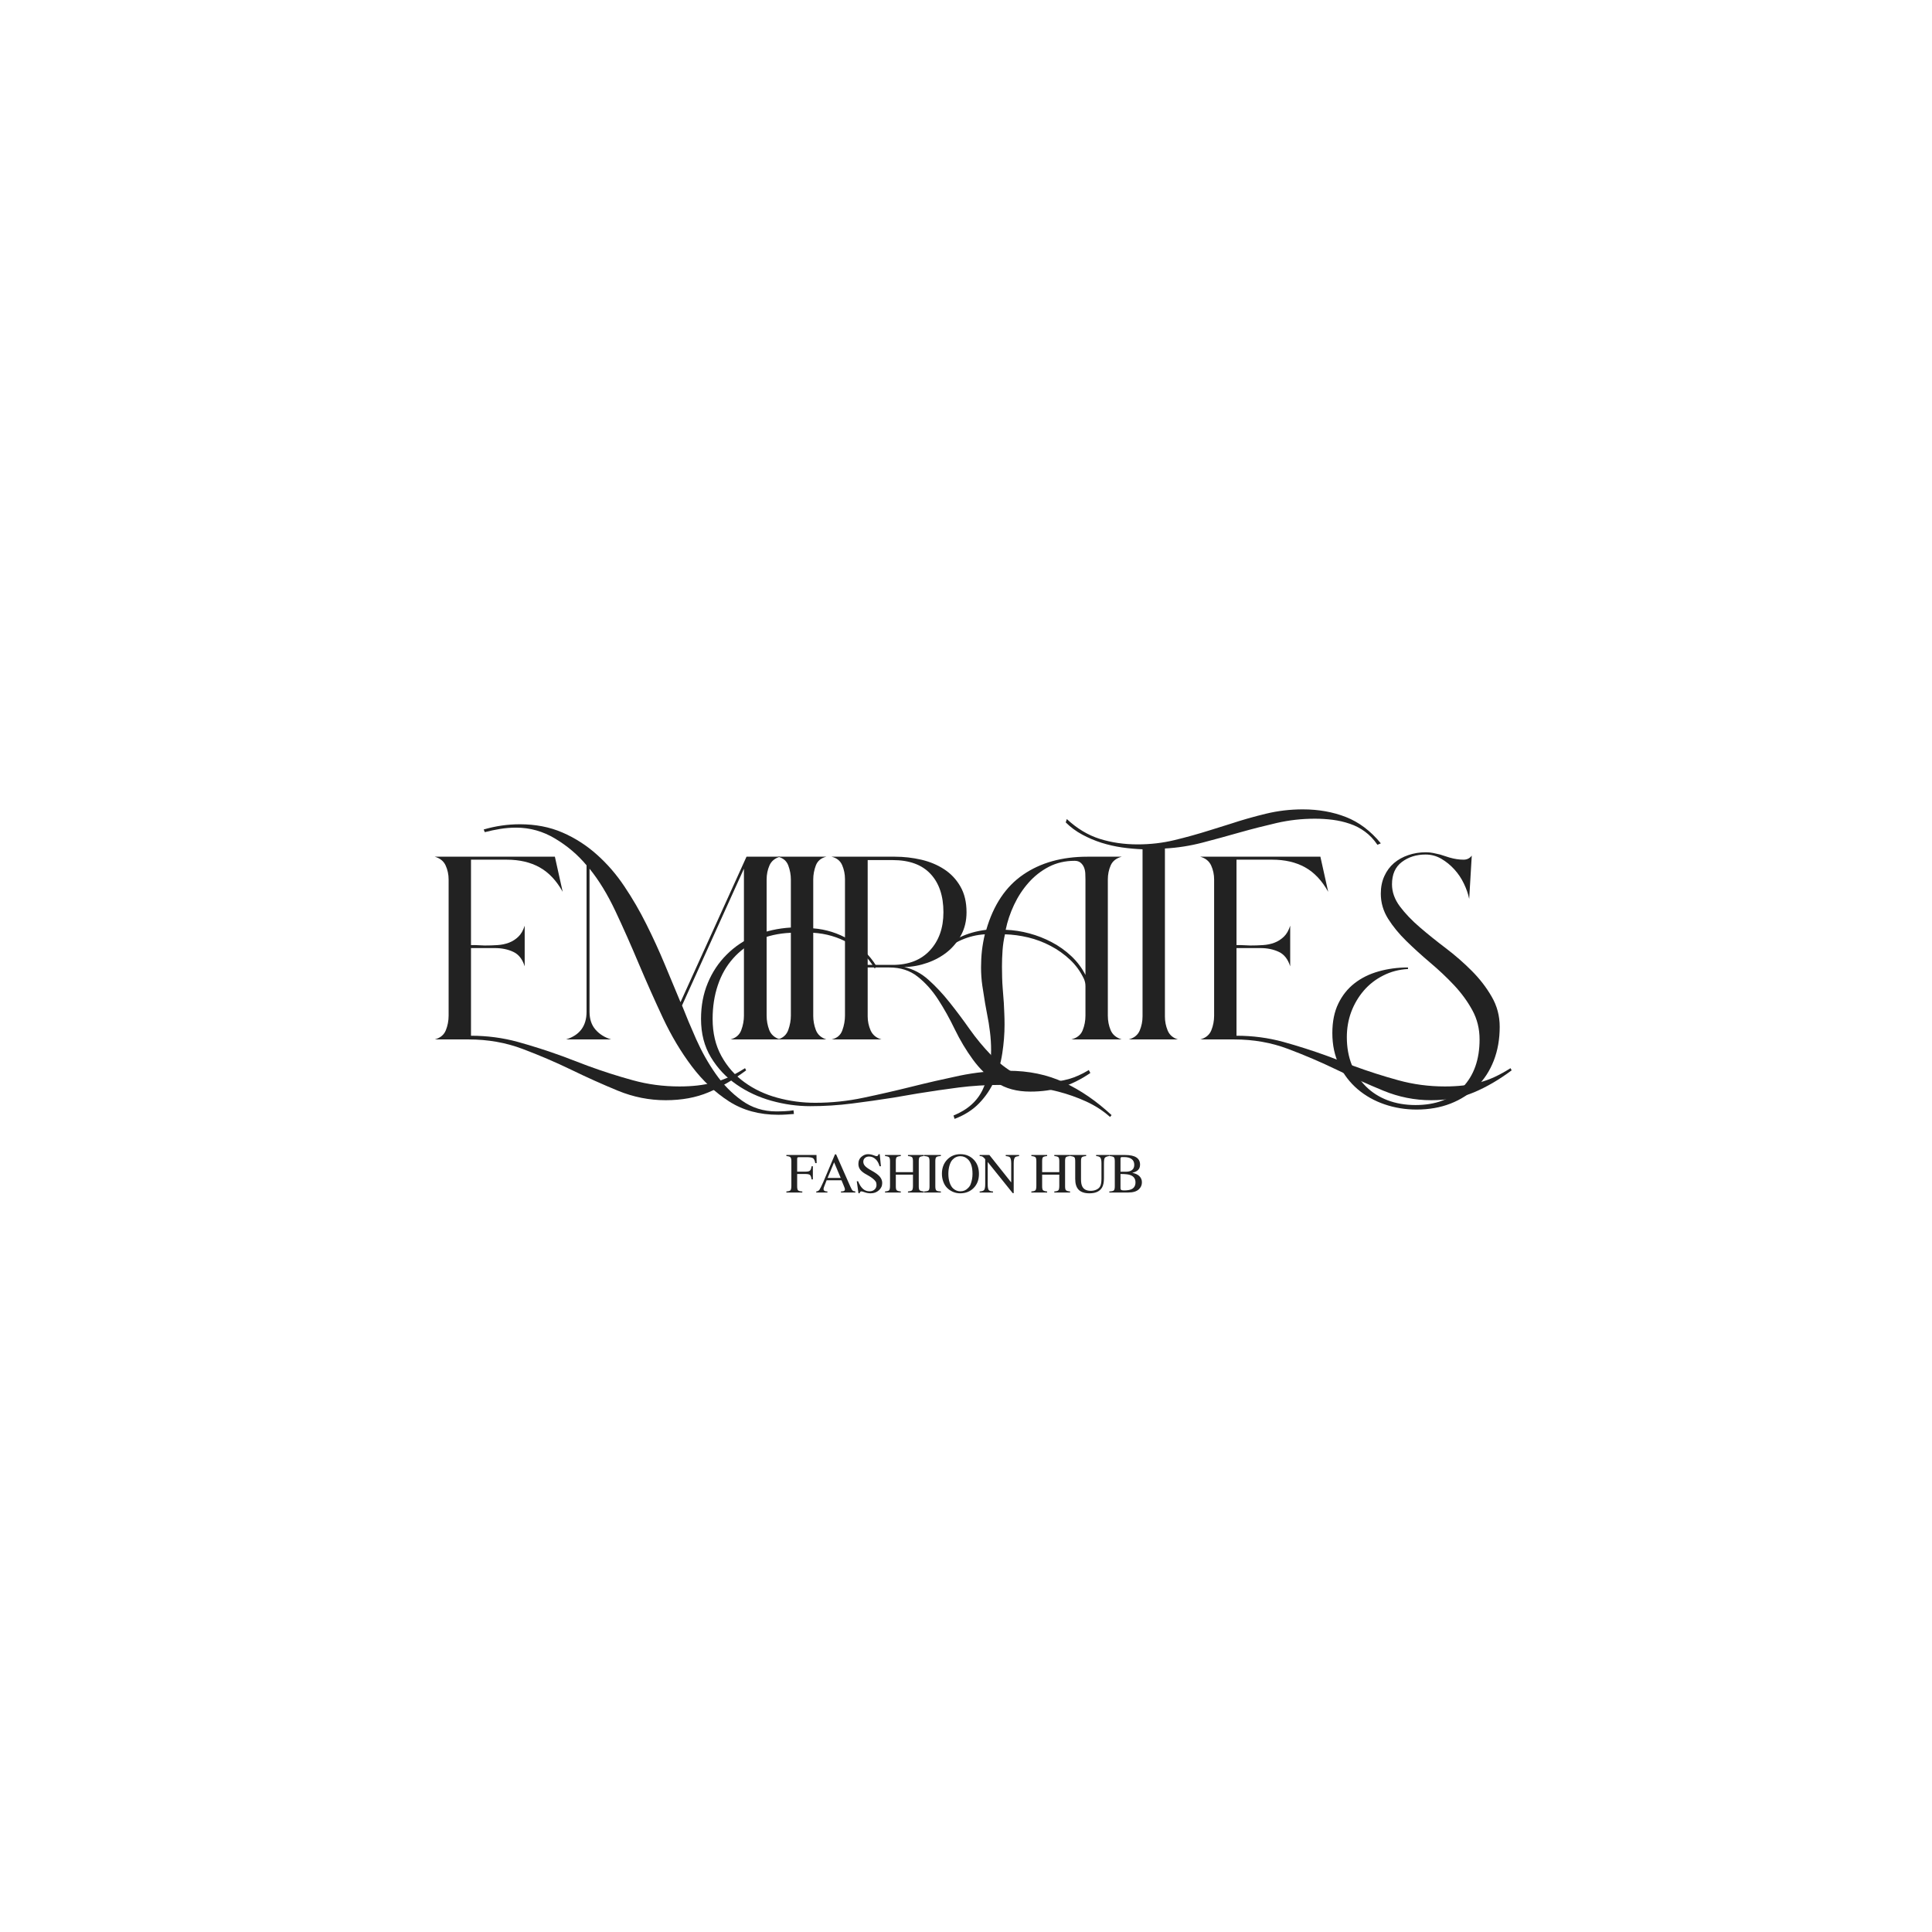 <svg version="1.0" preserveAspectRatio="xMidYMid meet" height="500" viewBox="0 0 375 375" zoomAndPan="magnify" width="500" xmlns:xlink="http://www.w3.org/1999/xlink" xmlns="http://www.w3.org/2000/svg"><defs><g></g></defs><g fill-opacity="1" fill="#222222"><g transform="translate(81.936, 201.754)"><g><path d="M 62.891 6 C 60.43 7.832 57.992 9.254 55.578 10.266 C 53.172 11.285 50.398 11.797 47.266 11.797 C 44.078 11.797 40.988 11.18 38 9.953 C 35.008 8.723 31.992 7.367 28.953 5.891 C 25.91 4.422 22.758 3.07 19.5 1.844 C 16.25 0.613 12.766 0 9.047 0 L 2.453 0 C 3.516 -0.289 4.227 -0.879 4.594 -1.766 C 4.957 -2.66 5.141 -3.613 5.141 -4.625 L 5.141 -31.047 C 5.141 -32.016 4.945 -32.922 4.562 -33.766 C 4.176 -34.609 3.473 -35.176 2.453 -35.469 L 25.766 -35.469 L 27.281 -28.656 C 26.07 -30.832 24.578 -32.414 22.797 -33.406 C 21.016 -34.395 18.891 -34.891 16.422 -34.891 L 9.484 -34.891 L 9.484 -18.312 L 10.344 -18.312 L 12.156 -18.234 C 12.977 -18.234 13.797 -18.258 14.609 -18.312 C 15.43 -18.363 16.18 -18.52 16.859 -18.781 C 17.535 -19.039 18.141 -19.426 18.672 -19.938 C 19.203 -20.445 19.613 -21.16 19.906 -22.078 L 19.906 -14.188 C 19.469 -15.582 18.727 -16.52 17.688 -17 C 16.656 -17.488 15.461 -17.734 14.109 -17.734 L 9.484 -17.734 L 9.484 -0.719 C 12.617 -0.719 15.633 -0.32 18.531 0.469 C 21.426 1.27 24.32 2.195 27.219 3.25 L 32.203 5.141 C 35.098 6.203 37.992 7.129 40.891 7.922 C 43.785 8.723 46.801 9.125 49.938 9.125 C 51.195 9.125 52.367 9.062 53.453 8.938 C 54.535 8.812 55.582 8.617 56.594 8.359 C 57.602 8.098 58.602 7.738 59.594 7.281 C 60.582 6.82 61.609 6.254 62.672 5.578 Z M 62.891 6"></path></g></g></g><g fill-opacity="1" fill="#222222"><g transform="translate(108.569, 201.754)"><g><path d="M 45.531 14.469 C 45 14.52 44.488 14.555 44 14.578 C 43.52 14.609 43.016 14.625 42.484 14.625 C 38.816 14.625 35.629 13.754 32.922 12.016 C 30.223 10.273 27.82 8.016 25.719 5.234 C 23.625 2.461 21.754 -0.664 20.109 -4.156 C 18.473 -7.656 16.906 -11.176 15.406 -14.719 C 13.914 -18.27 12.41 -21.66 10.891 -24.891 C 9.367 -28.129 7.691 -30.879 5.859 -33.141 L 5.859 -5.359 C 5.859 -3.953 6.242 -2.801 7.016 -1.906 C 7.785 -1.02 8.801 -0.383 10.062 0 L 1.297 0 C 3.953 -0.82 5.281 -2.609 5.281 -5.359 L 5.281 -33.797 C 3.594 -35.828 1.566 -37.551 -0.797 -38.969 C -3.16 -40.395 -5.691 -41.109 -8.391 -41.109 C -9.453 -41.109 -10.488 -41.023 -11.5 -40.859 C -12.52 -40.691 -13.508 -40.484 -14.469 -40.234 L -14.688 -40.75 C -12.375 -41.426 -10.035 -41.766 -7.672 -41.766 C -4.629 -41.766 -1.879 -41.234 0.578 -40.172 C 3.035 -39.109 5.266 -37.68 7.266 -35.891 C 9.273 -34.109 11.062 -32.047 12.625 -29.703 C 14.195 -27.367 15.617 -24.922 16.891 -22.359 C 18.172 -19.805 19.352 -17.227 20.438 -14.625 C 21.531 -12.02 22.555 -9.555 23.516 -7.234 L 36.328 -35.469 L 42.844 -35.469 C 41.832 -35.176 41.145 -34.609 40.781 -33.766 C 40.414 -32.922 40.234 -32.016 40.234 -31.047 L 40.234 -4.625 C 40.234 -3.664 40.398 -2.738 40.734 -1.844 C 41.078 -0.945 41.781 -0.332 42.844 0 L 33.219 0 C 34.281 -0.289 34.977 -0.895 35.312 -1.812 C 35.656 -2.727 35.828 -3.664 35.828 -4.625 L 35.828 -33.141 L 23.812 -6.594 C 24.582 -4.613 25.5 -2.426 26.562 -0.031 C 27.625 2.352 28.879 4.582 30.328 6.656 C 31.773 8.727 33.473 10.461 35.422 11.859 C 37.379 13.266 39.613 13.969 42.125 13.969 C 42.695 13.969 43.258 13.953 43.812 13.922 C 44.375 13.898 44.922 13.844 45.453 13.75 Z M 45.531 14.469"></path></g></g></g><g fill-opacity="1" fill="#222222"><g transform="translate(149.678, 201.754)"><g><path d="M 45.953 6.078 C 50.004 6.078 53.645 6.836 56.875 8.359 C 60.113 9.879 63.18 11.988 66.078 14.688 L 65.781 15.047 C 64.438 13.848 62.895 12.848 61.156 12.047 C 59.414 11.254 57.602 10.613 55.719 10.125 C 53.844 9.645 51.938 9.305 50 9.109 C 48.07 8.922 46.242 8.828 44.516 8.828 C 41.766 8.828 39.062 8.992 36.406 9.328 C 33.75 9.672 31.07 10.062 28.375 10.5 L 23.734 11.297 C 21.035 11.723 18.359 12.102 15.703 12.438 C 13.047 12.781 10.344 12.953 7.594 12.953 C 5.082 12.953 2.57 12.602 0.062 11.906 C -2.438 11.207 -4.695 10.156 -6.719 8.75 C -8.75 7.352 -10.406 5.594 -11.688 3.469 C -12.969 1.352 -13.609 -1.129 -13.609 -3.984 C -13.609 -6.535 -13.172 -8.859 -12.297 -10.953 C -11.43 -13.055 -10.211 -14.891 -8.641 -16.453 C -7.078 -18.023 -5.234 -19.258 -3.109 -20.156 C -0.984 -21.051 1.328 -21.57 3.828 -21.719 L 3.828 -31.047 C 3.828 -31.961 3.66 -32.867 3.328 -33.766 C 2.992 -34.66 2.316 -35.227 1.297 -35.469 L 10.719 -35.469 C 9.695 -35.227 9.016 -34.66 8.672 -33.766 C 8.336 -32.867 8.172 -31.961 8.172 -31.047 L 8.172 -21.562 C 10.641 -21.375 12.969 -20.641 15.156 -19.359 C 17.352 -18.078 19.102 -16.379 20.406 -14.266 L 20.125 -13.75 C 18.863 -15.875 17.172 -17.523 15.047 -18.703 C 12.93 -19.891 10.641 -20.555 8.172 -20.703 L 8.172 -4.562 C 8.172 -3.645 8.336 -2.738 8.672 -1.844 C 9.016 -0.945 9.695 -0.332 10.719 0 L 1.297 0 C 2.316 -0.289 2.992 -0.906 3.328 -1.844 C 3.66 -2.781 3.828 -3.707 3.828 -4.625 L 3.828 -20.703 C 1.422 -20.598 -0.719 -20.113 -2.594 -19.25 C -4.477 -18.383 -6.07 -17.211 -7.375 -15.734 C -8.688 -14.266 -9.676 -12.531 -10.344 -10.531 C -11.02 -8.531 -11.359 -6.348 -11.359 -3.984 C -11.359 -1.234 -10.789 1.164 -9.656 3.219 C -8.531 5.27 -7.035 6.969 -5.172 8.312 C -3.316 9.664 -1.195 10.664 1.188 11.312 C 3.582 11.969 6.035 12.297 8.547 12.297 C 11.723 12.297 14.852 11.969 17.938 11.312 C 21.031 10.664 24.117 9.957 27.203 9.188 C 30.297 8.414 33.398 7.703 36.516 7.047 C 39.629 6.398 42.773 6.078 45.953 6.078 Z M 45.953 6.078"></path></g></g></g><g fill-opacity="1" fill="#222222"><g transform="translate(158.869, 201.754)"><g><path d="M 52.766 6.516 C 50.93 7.766 49.098 8.676 47.266 9.25 C 45.43 9.832 43.379 10.125 41.109 10.125 C 38.504 10.125 36.32 9.535 34.562 8.359 C 32.801 7.18 31.27 5.695 29.969 3.906 C 28.664 2.125 27.504 0.188 26.484 -1.906 C 25.473 -4.008 24.391 -5.953 23.234 -7.734 C 22.078 -9.523 20.75 -11.008 19.25 -12.188 C 17.758 -13.375 15.926 -13.969 13.75 -13.969 L 9.547 -13.969 L 9.547 -4.484 C 9.547 -3.523 9.738 -2.609 10.125 -1.734 C 10.52 -0.867 11.223 -0.289 12.234 0 L 2.531 0 C 3.594 -0.238 4.289 -0.828 4.625 -1.766 C 4.969 -2.711 5.141 -3.664 5.141 -4.625 L 5.141 -31.125 C 5.141 -32.082 4.957 -32.984 4.594 -33.828 C 4.227 -34.68 3.539 -35.227 2.531 -35.469 L 14.844 -35.469 C 16.57 -35.469 18.27 -35.273 19.938 -34.891 C 21.602 -34.504 23.086 -33.883 24.391 -33.031 C 25.691 -32.188 26.738 -31.078 27.531 -29.703 C 28.332 -28.328 28.734 -26.656 28.734 -24.688 C 28.734 -23.039 28.383 -21.566 27.688 -20.266 C 26.988 -18.961 26.082 -17.863 24.969 -16.969 C 23.863 -16.082 22.586 -15.383 21.141 -14.875 C 19.691 -14.363 18.191 -14.086 16.641 -14.047 C 18.379 -13.66 19.945 -12.836 21.344 -11.578 C 22.75 -10.328 24.113 -8.867 25.438 -7.203 C 26.77 -5.535 28.07 -3.797 29.344 -1.984 C 30.625 -0.18 32 1.477 33.469 3 C 34.945 4.52 36.566 5.773 38.328 6.766 C 40.086 7.754 42.051 8.25 44.219 8.25 C 45.812 8.25 47.25 8.066 48.531 7.703 C 49.812 7.348 51.125 6.758 52.469 5.938 Z M 9.547 -14.469 L 14.406 -14.469 C 17.488 -14.469 19.898 -15.41 21.641 -17.297 C 23.379 -19.18 24.25 -21.645 24.25 -24.688 C 24.25 -27.863 23.414 -30.344 21.75 -32.125 C 20.082 -33.914 17.633 -34.812 14.406 -34.812 L 9.547 -34.812 Z M 9.547 -14.469"></path></g></g></g><g fill-opacity="1" fill="#222222"><g transform="translate(187.53, 201.754)"><g><path d="M 7.453 -2.891 C 7.453 -1.055 7.305 0.797 7.016 2.672 C 6.734 4.555 6.227 6.316 5.5 7.953 C 4.781 9.598 3.789 11.07 2.531 12.375 C 1.281 13.676 -0.312 14.691 -2.25 15.422 L -2.453 14.766 C 0.297 13.648 2.195 11.945 3.25 9.656 C 4.312 7.363 4.844 4.844 4.844 2.094 C 4.844 0.895 4.77 -0.281 4.625 -1.438 C 4.488 -2.602 4.297 -3.789 4.047 -5 L 3.688 -6.953 C 3.5 -8.109 3.316 -9.266 3.141 -10.422 C 2.973 -11.578 2.891 -12.758 2.891 -13.969 C 2.891 -15.082 2.945 -16.164 3.062 -17.219 C 3.188 -18.281 3.375 -19.344 3.625 -20.406 C 2.07 -20.312 0.57 -19.953 -0.875 -19.328 C -2.32 -18.703 -3.598 -17.859 -4.703 -16.797 L -5.578 -16.859 C -4.172 -18.117 -2.719 -19.109 -1.219 -19.828 C 0.27 -20.555 1.977 -21.039 3.906 -21.281 C 5.301 -26.102 7.688 -29.672 11.062 -31.984 C 14.445 -34.305 18.598 -35.469 23.516 -35.469 L 30.188 -35.469 C 29.125 -35.176 28.41 -34.609 28.047 -33.766 C 27.68 -32.922 27.5 -32.016 27.5 -31.047 L 27.5 -4.625 C 27.5 -3.613 27.68 -2.672 28.047 -1.797 C 28.41 -0.93 29.125 -0.332 30.188 0 L 20.406 0 C 21.52 -0.289 22.254 -0.879 22.609 -1.766 C 22.973 -2.66 23.156 -3.613 23.156 -4.625 L 23.156 -10.344 C 23.156 -10.832 23.062 -11.289 22.875 -11.719 C 22.195 -13.164 21.289 -14.422 20.156 -15.484 C 19.02 -16.547 17.766 -17.438 16.391 -18.156 C 15.016 -18.883 13.566 -19.43 12.047 -19.797 C 10.523 -20.16 9.02 -20.363 7.531 -20.406 C 7.289 -19.344 7.133 -18.289 7.062 -17.25 C 6.988 -16.219 6.953 -15.172 6.953 -14.109 C 6.953 -13.43 6.961 -12.727 6.984 -12 C 7.004 -11.281 7.039 -10.586 7.094 -9.922 L 7.312 -7.094 C 7.352 -6.414 7.383 -5.727 7.406 -5.031 C 7.438 -4.332 7.453 -3.617 7.453 -2.891 Z M 7.672 -21.281 C 9.211 -21.227 10.742 -20.992 12.266 -20.578 C 13.785 -20.172 15.234 -19.602 16.609 -18.875 C 17.984 -18.156 19.238 -17.266 20.375 -16.203 C 21.508 -15.148 22.438 -13.922 23.156 -12.516 L 23.156 -31.047 C 23.156 -31.43 23.145 -31.828 23.125 -32.234 C 23.102 -32.648 23.02 -33.035 22.875 -33.391 C 22.727 -33.754 22.508 -34.055 22.219 -34.297 C 21.926 -34.547 21.539 -34.672 21.062 -34.672 C 19.227 -34.672 17.562 -34.285 16.062 -33.516 C 14.57 -32.742 13.258 -31.719 12.125 -30.438 C 10.988 -29.156 10.047 -27.719 9.297 -26.125 C 8.547 -24.531 8.004 -22.914 7.672 -21.281 Z M 7.672 -21.281"></path></g></g></g><g fill-opacity="1" fill="#222222"><g transform="translate(216.986, 201.754)"><g><path d="M 9.125 -4.422 C 9.125 -3.504 9.301 -2.609 9.656 -1.734 C 10.02 -0.867 10.688 -0.289 11.656 0 L 2.094 0 C 3.156 -0.289 3.867 -0.867 4.234 -1.734 C 4.598 -2.609 4.781 -3.523 4.781 -4.484 L 4.781 -36.906 C 3.477 -36.957 2.148 -37.078 0.797 -37.266 C -0.555 -37.461 -1.883 -37.766 -3.188 -38.172 C -4.488 -38.586 -5.738 -39.117 -6.938 -39.766 C -8.145 -40.422 -9.207 -41.207 -10.125 -42.125 L -9.922 -42.781 C -7.941 -40.938 -5.816 -39.656 -3.547 -38.938 C -1.273 -38.219 1.18 -37.859 3.828 -37.859 C 6.297 -37.859 8.676 -38.133 10.969 -38.688 C 13.258 -39.238 15.562 -39.879 17.875 -40.609 L 21.781 -41.828 C 24.102 -42.598 26.422 -43.258 28.734 -43.812 C 31.047 -44.375 33.43 -44.656 35.891 -44.656 C 38.93 -44.656 41.719 -44.16 44.25 -43.172 C 46.789 -42.18 49.051 -40.477 51.031 -38.062 L 50.375 -37.781 C 49.645 -38.844 48.832 -39.695 47.938 -40.344 C 47.051 -41 46.078 -41.504 45.016 -41.859 C 43.953 -42.223 42.852 -42.477 41.719 -42.625 C 40.582 -42.77 39.414 -42.844 38.219 -42.844 C 35.707 -42.844 33.242 -42.566 30.828 -42.016 C 28.422 -41.461 26.02 -40.848 23.625 -40.172 C 21.238 -39.492 18.836 -38.836 16.422 -38.203 C 14.016 -37.578 11.582 -37.195 9.125 -37.062 Z M 9.125 -4.422"></path></g></g></g><g fill-opacity="1" fill="#222222"><g transform="translate(230.52, 201.754)"><g><path d="M 62.891 6 C 60.43 7.832 57.992 9.254 55.578 10.266 C 53.172 11.285 50.398 11.797 47.266 11.797 C 44.078 11.797 40.988 11.18 38 9.953 C 35.008 8.723 31.992 7.367 28.953 5.891 C 25.91 4.422 22.758 3.07 19.5 1.844 C 16.25 0.613 12.766 0 9.047 0 L 2.453 0 C 3.516 -0.289 4.227 -0.879 4.594 -1.766 C 4.957 -2.66 5.141 -3.613 5.141 -4.625 L 5.141 -31.047 C 5.141 -32.016 4.945 -32.922 4.562 -33.766 C 4.176 -34.609 3.473 -35.176 2.453 -35.469 L 25.766 -35.469 L 27.281 -28.656 C 26.07 -30.832 24.578 -32.414 22.797 -33.406 C 21.016 -34.395 18.891 -34.891 16.422 -34.891 L 9.484 -34.891 L 9.484 -18.312 L 10.344 -18.312 L 12.156 -18.234 C 12.977 -18.234 13.797 -18.258 14.609 -18.312 C 15.43 -18.363 16.18 -18.52 16.859 -18.781 C 17.535 -19.039 18.141 -19.426 18.672 -19.938 C 19.203 -20.445 19.613 -21.16 19.906 -22.078 L 19.906 -14.188 C 19.469 -15.582 18.727 -16.52 17.688 -17 C 16.656 -17.488 15.461 -17.734 14.109 -17.734 L 9.484 -17.734 L 9.484 -0.719 C 12.617 -0.719 15.633 -0.32 18.531 0.469 C 21.426 1.27 24.32 2.195 27.219 3.25 L 32.203 5.141 C 35.098 6.203 37.992 7.129 40.891 7.922 C 43.785 8.723 46.801 9.125 49.938 9.125 C 51.195 9.125 52.367 9.062 53.453 8.938 C 54.535 8.812 55.582 8.617 56.594 8.359 C 57.602 8.098 58.602 7.738 59.594 7.281 C 60.582 6.82 61.609 6.254 62.672 5.578 Z M 62.891 6"></path></g></g></g><g fill-opacity="1" fill="#222222"><g transform="translate(257.154, 201.754)"><g><path d="M 33.938 -2.453 C 33.938 -0.047 33.551 2.145 32.781 4.125 C 32.008 6.102 30.91 7.789 29.484 9.188 C 28.066 10.594 26.367 11.68 24.391 12.453 C 22.41 13.223 20.211 13.609 17.797 13.609 C 15.629 13.609 13.555 13.27 11.578 12.594 C 9.598 11.914 7.859 10.938 6.359 9.656 C 4.867 8.383 3.676 6.832 2.781 5 C 1.895 3.164 1.453 1.086 1.453 -1.234 C 1.453 -3.453 1.836 -5.359 2.609 -6.953 C 3.379 -8.547 4.426 -9.859 5.75 -10.891 C 7.082 -11.93 8.641 -12.703 10.422 -13.203 C 12.203 -13.711 14.109 -13.969 16.141 -13.969 L 16.141 -13.672 C 14.398 -13.578 12.797 -13.156 11.328 -12.406 C 9.859 -11.664 8.602 -10.691 7.562 -9.484 C 6.52 -8.273 5.707 -6.898 5.125 -5.359 C 4.551 -3.816 4.266 -2.176 4.266 -0.438 C 4.266 1.539 4.586 3.336 5.234 4.953 C 5.891 6.566 6.797 7.953 7.953 9.109 C 9.117 10.273 10.52 11.172 12.156 11.797 C 13.801 12.422 15.613 12.734 17.594 12.734 C 21.5 12.734 24.547 11.586 26.734 9.297 C 28.93 7.004 30.031 3.906 30.031 0 C 30.031 -2.07 29.562 -3.961 28.625 -5.672 C 27.688 -7.391 26.504 -9.008 25.078 -10.531 C 23.648 -12.051 22.102 -13.508 20.438 -14.906 C 18.781 -16.312 17.238 -17.711 15.812 -19.109 C 14.383 -20.504 13.203 -21.945 12.266 -23.438 C 11.328 -24.938 10.859 -26.555 10.859 -28.297 C 10.859 -29.555 11.086 -30.691 11.547 -31.703 C 12.004 -32.711 12.629 -33.555 13.422 -34.234 C 14.223 -34.91 15.148 -35.426 16.203 -35.781 C 17.266 -36.145 18.398 -36.328 19.609 -36.328 C 20.098 -36.328 20.57 -36.281 21.031 -36.188 C 21.488 -36.094 21.93 -35.992 22.359 -35.891 L 24.172 -35.312 C 25.141 -35.031 26.055 -34.891 26.922 -34.891 C 27.598 -34.891 28.129 -35.156 28.516 -35.688 L 28.016 -27.281 C 27.816 -28.25 27.473 -29.238 26.984 -30.25 C 26.504 -31.258 25.891 -32.176 25.141 -33 C 24.398 -33.82 23.555 -34.508 22.609 -35.062 C 21.672 -35.613 20.648 -35.891 19.547 -35.891 C 17.754 -35.891 16.219 -35.406 14.938 -34.438 C 13.664 -33.477 13.031 -32.035 13.031 -30.109 C 13.031 -28.609 13.547 -27.172 14.578 -25.797 C 15.617 -24.422 16.91 -23.07 18.453 -21.75 C 19.992 -20.426 21.672 -19.078 23.484 -17.703 C 25.297 -16.328 26.973 -14.863 28.516 -13.312 C 30.055 -11.77 31.344 -10.102 32.375 -8.312 C 33.414 -6.531 33.938 -4.578 33.938 -2.453 Z M 33.938 -2.453"></path></g></g></g><g fill-opacity="1" fill="#222222"><g transform="translate(152.51, 231.465)"><g><path d="M 6 -5.703 L 5.734 -5.703 C 5.641 -6.203 5.492 -6.52 5.297 -6.656 C 5.098 -6.789 4.688 -6.859 4.062 -6.859 L 2.562 -6.859 C 2.414 -6.859 2.32 -6.832 2.281 -6.781 C 2.238 -6.738 2.219 -6.641 2.219 -6.484 L 2.219 -4.047 L 3.812 -4.047 C 4.25 -4.047 4.539 -4.109 4.688 -4.234 C 4.844 -4.367 4.953 -4.656 5.016 -5.094 L 5.266 -5.094 L 5.266 -2.547 L 5.016 -2.547 C 4.953 -2.992 4.848 -3.281 4.703 -3.406 C 4.555 -3.531 4.258 -3.594 3.812 -3.594 L 2.219 -3.594 L 2.219 -1.203 C 2.219 -0.805 2.273 -0.547 2.391 -0.422 C 2.516 -0.297 2.789 -0.223 3.219 -0.203 L 3.219 0 L 0.125 0 L 0.125 -0.203 C 0.551 -0.234 0.816 -0.312 0.922 -0.438 C 1.035 -0.57 1.094 -0.863 1.094 -1.312 L 1.094 -6.078 C 1.094 -6.473 1.031 -6.727 0.906 -6.844 C 0.789 -6.969 0.531 -7.047 0.125 -7.078 L 0.125 -7.281 L 5.969 -7.281 Z M 6 -5.703"></path></g></g></g><g fill-opacity="1" fill="#222222"><g transform="translate(158.259, 231.465)"><g><path d="M 7.766 0 L 4.969 0 L 4.969 -0.203 C 5.258 -0.203 5.461 -0.238 5.578 -0.312 C 5.68 -0.363 5.734 -0.453 5.734 -0.578 C 5.734 -0.754 5.66 -1 5.516 -1.312 L 5.078 -2.375 L 2.188 -2.375 L 1.688 -1.094 C 1.625 -0.938 1.594 -0.789 1.594 -0.656 C 1.594 -0.352 1.844 -0.203 2.344 -0.203 L 2.344 0 L 0.172 0 L 0.172 -0.203 C 0.43 -0.223 0.633 -0.328 0.781 -0.516 C 0.926 -0.711 1.176 -1.211 1.531 -2.016 L 3.812 -7.406 L 4.031 -7.406 L 6.781 -1.172 C 6.969 -0.754 7.113 -0.492 7.219 -0.391 C 7.332 -0.285 7.516 -0.223 7.766 -0.203 Z M 4.922 -2.828 L 3.641 -5.859 L 2.375 -2.828 Z M 4.922 -2.828"></path></g></g></g><g fill-opacity="1" fill="#222222"><g transform="translate(165.832, 231.465)"><g><path d="M 5.406 -1.844 C 5.406 -1.281 5.188 -0.805 4.75 -0.422 C 4.32 -0.035 3.789 0.156 3.156 0.156 C 2.719 0.156 2.285 0.07 1.859 -0.094 C 1.641 -0.176 1.469 -0.219 1.344 -0.219 C 1.258 -0.219 1.188 -0.18 1.125 -0.109 C 1.07 -0.047 1.039 0.035 1.031 0.141 L 0.797 0.141 L 0.469 -2.188 L 0.719 -2.188 C 1 -1.508 1.316 -1.016 1.672 -0.703 C 2.023 -0.391 2.445 -0.234 2.938 -0.234 C 3.344 -0.234 3.672 -0.348 3.922 -0.578 C 4.172 -0.805 4.297 -1.102 4.297 -1.469 C 4.297 -1.738 4.242 -1.957 4.141 -2.125 C 3.867 -2.531 3.32 -2.957 2.5 -3.406 C 1.883 -3.727 1.441 -4.055 1.172 -4.391 C 0.91 -4.723 0.781 -5.109 0.781 -5.547 C 0.781 -6.148 0.992 -6.625 1.422 -6.969 C 1.797 -7.281 2.207 -7.438 2.656 -7.438 C 3.031 -7.438 3.426 -7.352 3.844 -7.188 C 4.039 -7.102 4.203 -7.062 4.328 -7.062 C 4.523 -7.062 4.645 -7.188 4.688 -7.438 L 4.922 -7.438 L 5.156 -5.094 L 4.891 -5.094 C 4.734 -5.645 4.508 -6.07 4.219 -6.375 C 3.82 -6.781 3.375 -6.984 2.875 -6.984 C 2.531 -6.984 2.254 -6.891 2.047 -6.703 C 1.836 -6.516 1.734 -6.27 1.734 -5.969 C 1.734 -5.664 1.852 -5.383 2.094 -5.125 C 2.344 -4.863 2.758 -4.57 3.344 -4.25 C 4.07 -3.852 4.598 -3.469 4.922 -3.094 C 5.242 -2.719 5.406 -2.301 5.406 -1.844 Z M 5.406 -1.844"></path></g></g></g><g fill-opacity="1" fill="#222222"><g transform="translate(171.581, 231.465)"><g><path d="M 7.719 0 L 4.656 0 L 4.656 -0.203 C 5.082 -0.234 5.348 -0.312 5.453 -0.438 C 5.566 -0.562 5.625 -0.852 5.625 -1.312 L 5.625 -3.469 L 2.297 -3.469 L 2.297 -1.203 C 2.297 -0.805 2.352 -0.551 2.469 -0.438 C 2.594 -0.32 2.859 -0.242 3.266 -0.203 L 3.266 0 L 0.203 0 L 0.203 -0.203 C 0.629 -0.234 0.895 -0.312 1 -0.438 C 1.113 -0.562 1.172 -0.852 1.172 -1.312 L 1.172 -6.078 C 1.172 -6.473 1.113 -6.727 1 -6.844 C 0.895 -6.957 0.629 -7.035 0.203 -7.078 L 0.203 -7.281 L 3.266 -7.281 L 3.266 -7.078 C 2.836 -7.035 2.566 -6.957 2.453 -6.844 C 2.348 -6.727 2.297 -6.473 2.297 -6.078 L 2.297 -3.953 L 5.625 -3.953 L 5.625 -6.078 C 5.625 -6.473 5.566 -6.727 5.453 -6.844 C 5.348 -6.957 5.082 -7.035 4.656 -7.078 L 4.656 -7.281 L 7.719 -7.281 L 7.719 -7.078 C 7.289 -7.035 7.02 -6.957 6.906 -6.844 C 6.801 -6.727 6.75 -6.473 6.75 -6.078 L 6.75 -1.203 C 6.75 -0.805 6.805 -0.551 6.922 -0.438 C 7.047 -0.32 7.312 -0.242 7.719 -0.203 Z M 7.719 0"></path></g></g></g><g fill-opacity="1" fill="#222222"><g transform="translate(179.154, 231.465)"><g><path d="M 3.469 0 L 0.203 0 L 0.203 -0.203 C 0.66 -0.223 0.953 -0.289 1.078 -0.406 C 1.203 -0.52 1.266 -0.785 1.266 -1.203 L 1.266 -6.078 C 1.266 -6.484 1.203 -6.742 1.078 -6.859 C 0.961 -6.973 0.672 -7.047 0.203 -7.078 L 0.203 -7.281 L 3.469 -7.281 L 3.469 -7.078 C 3 -7.055 2.703 -6.984 2.578 -6.859 C 2.453 -6.742 2.391 -6.484 2.391 -6.078 L 2.391 -1.203 C 2.391 -0.797 2.453 -0.531 2.578 -0.406 C 2.711 -0.289 3.008 -0.223 3.469 -0.203 Z M 3.469 0"></path></g></g></g><g fill-opacity="1" fill="#222222"><g transform="translate(182.451, 231.465)"><g><path d="M 7.562 -3.594 C 7.562 -2.488 7.223 -1.586 6.547 -0.891 C 5.867 -0.191 4.988 0.156 3.906 0.156 C 3.414 0.156 2.941 0.055 2.484 -0.141 C 2.023 -0.348 1.633 -0.625 1.312 -0.969 C 1.02 -1.281 0.789 -1.672 0.625 -2.141 C 0.457 -2.617 0.375 -3.117 0.375 -3.641 C 0.375 -4.742 0.707 -5.648 1.375 -6.359 C 2.051 -7.078 2.914 -7.438 3.969 -7.438 C 5.051 -7.438 5.941 -7.051 6.641 -6.281 C 7.254 -5.602 7.562 -4.707 7.562 -3.594 Z M 6.312 -3.609 C 6.312 -4.961 6 -5.922 5.375 -6.484 C 4.969 -6.859 4.5 -7.047 3.969 -7.047 C 3.352 -7.047 2.828 -6.805 2.391 -6.328 C 2.16 -6.066 1.973 -5.688 1.828 -5.188 C 1.691 -4.695 1.625 -4.176 1.625 -3.625 C 1.625 -3.008 1.707 -2.441 1.875 -1.922 C 2.051 -1.41 2.281 -1.031 2.562 -0.781 C 2.969 -0.414 3.43 -0.234 3.953 -0.234 C 4.535 -0.234 5.02 -0.43 5.406 -0.828 C 5.676 -1.078 5.859 -1.344 5.953 -1.625 C 6.191 -2.258 6.312 -2.922 6.312 -3.609 Z M 6.312 -3.609"></path></g></g></g><g fill-opacity="1" fill="#222222"><g transform="translate(190.025, 231.465)"><g><path d="M 7.781 -7.078 C 7.426 -7.035 7.18 -6.969 7.047 -6.875 C 6.836 -6.727 6.734 -6.328 6.734 -5.672 L 6.734 0.125 L 6.547 0.125 L 1.688 -5.922 L 1.688 -1.609 C 1.688 -1.055 1.75 -0.688 1.875 -0.5 C 2.008 -0.32 2.289 -0.223 2.719 -0.203 L 2.719 0 L 0.125 0 L 0.125 -0.203 C 0.582 -0.234 0.875 -0.332 1 -0.5 C 1.133 -0.676 1.203 -1.047 1.203 -1.609 L 1.203 -6.469 C 0.984 -6.727 0.805 -6.895 0.672 -6.969 C 0.547 -7.039 0.363 -7.078 0.125 -7.078 L 0.125 -7.281 L 2.016 -7.281 L 6.25 -1.953 L 6.25 -5.672 C 6.25 -6.336 6.141 -6.742 5.922 -6.891 C 5.773 -6.984 5.531 -7.047 5.188 -7.078 L 5.188 -7.281 L 7.781 -7.281 Z M 7.781 -7.078"></path></g></g></g><g fill-opacity="1" fill="#222222"><g transform="translate(197.598, 231.465)"><g></g></g></g><g fill-opacity="1" fill="#222222"><g transform="translate(199.983, 231.465)"><g><path d="M 7.719 0 L 4.656 0 L 4.656 -0.203 C 5.082 -0.234 5.348 -0.312 5.453 -0.438 C 5.566 -0.562 5.625 -0.852 5.625 -1.312 L 5.625 -3.469 L 2.297 -3.469 L 2.297 -1.203 C 2.297 -0.805 2.352 -0.551 2.469 -0.438 C 2.594 -0.32 2.859 -0.242 3.266 -0.203 L 3.266 0 L 0.203 0 L 0.203 -0.203 C 0.629 -0.234 0.895 -0.312 1 -0.438 C 1.113 -0.562 1.172 -0.852 1.172 -1.312 L 1.172 -6.078 C 1.172 -6.473 1.113 -6.727 1 -6.844 C 0.895 -6.957 0.629 -7.035 0.203 -7.078 L 0.203 -7.281 L 3.266 -7.281 L 3.266 -7.078 C 2.836 -7.035 2.566 -6.957 2.453 -6.844 C 2.348 -6.727 2.297 -6.473 2.297 -6.078 L 2.297 -3.953 L 5.625 -3.953 L 5.625 -6.078 C 5.625 -6.473 5.566 -6.727 5.453 -6.844 C 5.348 -6.957 5.082 -7.035 4.656 -7.078 L 4.656 -7.281 L 7.719 -7.281 L 7.719 -7.078 C 7.289 -7.035 7.02 -6.957 6.906 -6.844 C 6.801 -6.727 6.75 -6.473 6.75 -6.078 L 6.75 -1.203 C 6.75 -0.805 6.805 -0.551 6.922 -0.438 C 7.047 -0.32 7.312 -0.242 7.719 -0.203 Z M 7.719 0"></path></g></g></g><g fill-opacity="1" fill="#222222"><g transform="translate(207.557, 231.465)"><g><path d="M 7.75 -7.078 C 7.301 -7.016 7.016 -6.898 6.891 -6.734 C 6.773 -6.578 6.719 -6.223 6.719 -5.672 L 6.719 -2.797 C 6.719 -2.004 6.598 -1.398 6.359 -0.984 C 5.922 -0.223 5.102 0.156 3.906 0.156 C 2.969 0.156 2.27 -0.07 1.812 -0.531 C 1.363 -0.988 1.141 -1.695 1.141 -2.656 L 1.141 -6.078 C 1.141 -6.484 1.082 -6.738 0.969 -6.844 C 0.852 -6.957 0.582 -7.035 0.156 -7.078 L 0.156 -7.281 L 3.266 -7.281 L 3.266 -7.078 C 2.828 -7.035 2.551 -6.957 2.438 -6.844 C 2.32 -6.727 2.266 -6.473 2.266 -6.078 L 2.266 -2.562 C 2.266 -1.914 2.359 -1.43 2.547 -1.109 C 2.836 -0.586 3.375 -0.328 4.156 -0.328 C 4.57 -0.328 4.941 -0.406 5.266 -0.562 C 5.598 -0.719 5.836 -0.93 5.984 -1.203 C 6.148 -1.516 6.234 -2.008 6.234 -2.688 L 6.234 -5.672 C 6.234 -6.211 6.164 -6.57 6.031 -6.75 C 5.906 -6.938 5.629 -7.047 5.203 -7.078 L 5.203 -7.281 L 7.75 -7.281 Z M 7.75 -7.078"></path></g></g></g><g fill-opacity="1" fill="#222222"><g transform="translate(215.13, 231.465)"><g><path d="M 6.516 -1.984 C 6.516 -1.43 6.312 -0.973 5.906 -0.609 C 5.469 -0.203 4.785 0 3.859 0 L 0.188 0 L 0.188 -0.203 C 0.645 -0.223 0.938 -0.289 1.062 -0.406 C 1.188 -0.52 1.25 -0.785 1.25 -1.203 L 1.25 -6.078 C 1.25 -6.484 1.188 -6.742 1.062 -6.859 C 0.938 -6.973 0.645 -7.047 0.188 -7.078 L 0.188 -7.281 L 3.266 -7.281 C 5.191 -7.281 6.156 -6.656 6.156 -5.406 C 6.156 -4.938 6.004 -4.57 5.703 -4.312 C 5.473 -4.102 5.117 -3.941 4.641 -3.828 C 5.004 -3.742 5.273 -3.656 5.453 -3.562 C 5.641 -3.477 5.816 -3.363 5.984 -3.219 C 6.336 -2.883 6.516 -2.473 6.516 -1.984 Z M 5.266 -1.969 C 5.266 -2.645 4.953 -3.109 4.328 -3.359 C 3.984 -3.516 3.328 -3.594 2.359 -3.594 L 2.359 -0.859 C 2.359 -0.68 2.406 -0.562 2.5 -0.5 C 2.602 -0.438 2.789 -0.406 3.062 -0.406 C 3.738 -0.406 4.25 -0.5 4.594 -0.688 C 5.039 -0.945 5.266 -1.375 5.266 -1.969 Z M 5.031 -5.375 C 5.031 -5.863 4.863 -6.234 4.531 -6.484 C 4.195 -6.742 3.719 -6.875 3.094 -6.875 L 2.609 -6.875 C 2.441 -6.875 2.359 -6.766 2.359 -6.547 L 2.359 -4.031 L 3.406 -4.031 C 3.926 -4.031 4.328 -4.145 4.609 -4.375 C 4.891 -4.602 5.031 -4.938 5.031 -5.375 Z M 5.031 -5.375"></path></g></g></g></svg>